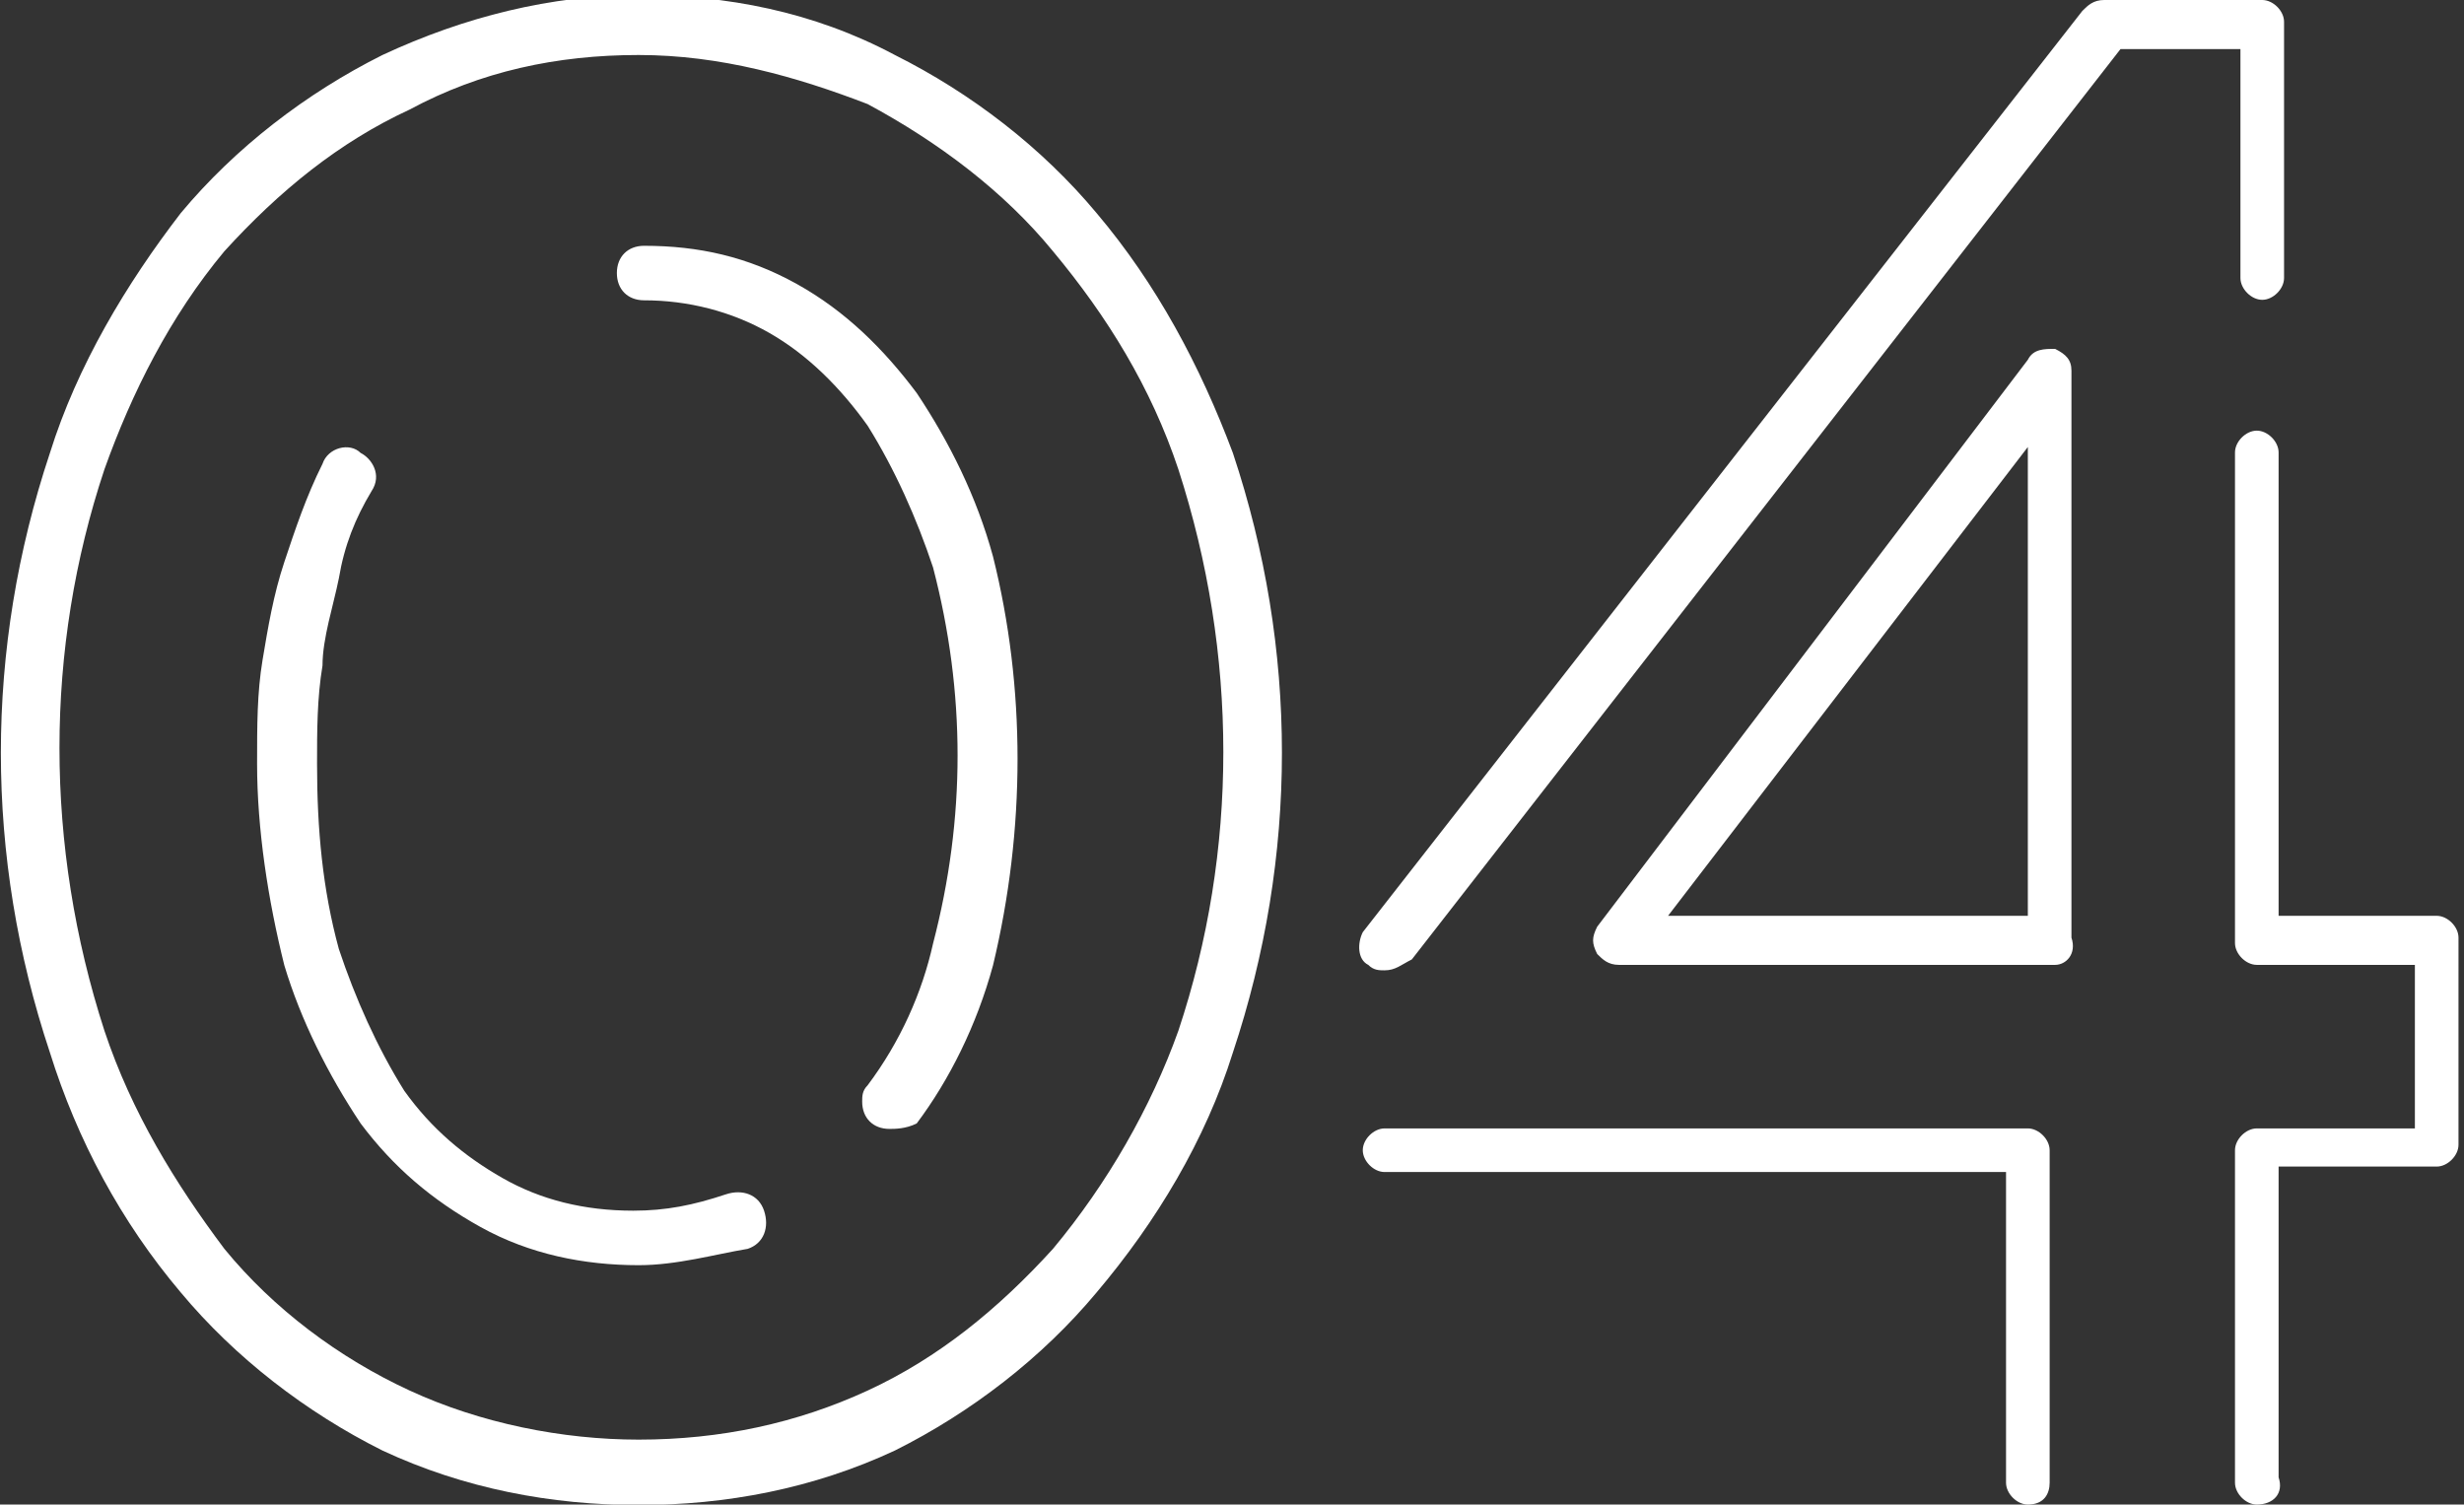 <?xml version="1.0" encoding="utf-8"?>
<!-- Generator: Adobe Illustrator 24.3.0, SVG Export Plug-In . SVG Version: 6.00 Build 0)  -->
<svg version="1.1" id="Layer_1" xmlns="http://www.w3.org/2000/svg" xmlns:xlink="http://www.w3.org/1999/xlink" x="0px" y="0px"
	 viewBox="0 0 45.2 27.6" style="enable-background:new 0 0 45.2 27.6;" xml:space="preserve">
<rect x="0" y="0" width="45.2" height="27.6" fill="#333333" stroke="none"/>
<style type="text/css">
	.st0{fill:#FFFFFF;}
	.st1{fill:none;}
</style>
<g id="_04" transform="translate(-74.184 -64.091)">
	<path id="Path_49052" class="st0" d="M85.9,91.7c-1.6,0-3.2-0.3-4.7-1c-1.4-0.7-2.7-1.7-3.7-2.9c-1.1-1.3-1.9-2.8-2.4-4.4
		c-1.2-3.6-1.2-7.4,0-11c0.5-1.6,1.4-3.1,2.4-4.4c1-1.2,2.3-2.2,3.7-2.9c1.5-0.7,3.1-1.1,4.7-1.1s3.2,0.3,4.7,1.1
		c1.4,0.7,2.7,1.7,3.7,2.9c1.1,1.3,1.9,2.8,2.5,4.4c1.2,3.6,1.2,7.4,0,11c-0.5,1.6-1.4,3.1-2.5,4.4c-1,1.2-2.3,2.2-3.7,2.9
		C89.1,91.4,87.5,91.7,85.9,91.7z M85.9,65.1c-1.5,0-2.9,0.3-4.2,1c-1.3,0.6-2.4,1.5-3.4,2.6c-1,1.2-1.7,2.6-2.2,4
		C75,76,75,79.6,76.1,83c0.5,1.5,1.3,2.8,2.2,4c0.9,1.1,2.1,2,3.4,2.6s2.8,0.9,4.2,0.9c1.5,0,2.9-0.3,4.2-0.9
		c1.3-0.6,2.4-1.5,3.4-2.6c1-1.2,1.8-2.6,2.3-4c1.1-3.3,1.1-6.9,0-10.3c-0.5-1.5-1.3-2.8-2.3-4c-0.9-1.1-2.1-2-3.4-2.7
		C88.8,65.5,87.4,65.1,85.9,65.1z M85.9,87.3c-1,0-2-0.2-2.9-0.7s-1.6-1.1-2.2-1.9c-0.6-0.9-1.1-1.9-1.4-2.9
		c-0.3-1.2-0.5-2.5-0.5-3.7c0-0.7,0-1.3,0.1-1.9s0.2-1.2,0.4-1.8c0.2-0.6,0.4-1.2,0.7-1.8c0.1-0.3,0.5-0.4,0.7-0.2
		c0.2,0.1,0.4,0.4,0.2,0.7c-0.3,0.5-0.5,1-0.6,1.6c-0.1,0.5-0.3,1.1-0.3,1.6C80,76.9,80,77.5,80,78.1c0,1.2,0.1,2.3,0.4,3.4
		c0.3,0.9,0.7,1.8,1.2,2.6c0.5,0.7,1.1,1.2,1.8,1.6c0.7,0.4,1.5,0.6,2.4,0.6c0.6,0,1.1-0.1,1.7-0.3c0.3-0.1,0.6,0,0.7,0.3
		s0,0.6-0.3,0.7l0,0C87.3,87.1,86.6,87.3,85.9,87.3z M90.5,84.8c-0.3,0-0.5-0.2-0.5-0.5c0-0.1,0-0.2,0.1-0.3c0.6-0.8,1-1.7,1.2-2.6
		c0.6-2.3,0.6-4.6,0-6.9c-0.3-0.9-0.7-1.8-1.2-2.6c-0.5-0.7-1.1-1.3-1.8-1.7c-0.7-0.4-1.5-0.6-2.3-0.6c-0.3,0-0.5-0.2-0.5-0.5
		s0.2-0.5,0.5-0.5c1,0,1.9,0.2,2.8,0.7s1.6,1.2,2.2,2c0.6,0.9,1.1,1.9,1.4,3c0.6,2.4,0.6,5,0,7.5c-0.3,1.1-0.8,2.1-1.4,2.9
		C90.8,84.8,90.6,84.8,90.5,84.8L90.5,84.8z"/>
	<g id="Group_13651" transform="translate(99.183 64.091)">
		<path id="Path_49056" class="st0" d="M16.4,27.6c-0.2,0-0.4-0.2-0.4-0.4l0,0v-6.1c0-0.2,0.2-0.4,0.4-0.4l0,0h2.9v-3h-2.9
			c-0.2,0-0.4-0.2-0.4-0.4l0,0v-9c0-0.2,0.2-0.4,0.4-0.4l0,0c0.2,0,0.4,0.2,0.4,0.4l0,0v8.5h2.9c0.2,0,0.4,0.2,0.4,0.4l0,0V21
			c0,0.2-0.2,0.4-0.4,0.4h-2.9v5.7C16.9,27.4,16.7,27.6,16.4,27.6L16.4,27.6z M12.2,27.6c-0.2,0-0.4-0.2-0.4-0.4l0,0v-5.7H0.4
			c-0.2,0-0.4-0.2-0.4-0.4c0-0.2,0.2-0.4,0.4-0.4l0,0h11.8c0.2,0,0.4,0.2,0.4,0.4l0,0v6.1C12.6,27.4,12.5,27.6,12.2,27.6L12.2,27.6
			L12.2,27.6z M0.4,17.8c-0.1,0-0.2,0-0.3-0.1c-0.2-0.1-0.2-0.4-0.1-0.6L13.2,0.2C13.3,0.1,13.4,0,13.6,0h2.9c0.2,0,0.4,0.2,0.4,0.4
			l0,0v4.7c0,0.2-0.2,0.4-0.4,0.4l0,0c-0.2,0-0.4-0.2-0.4-0.4l0,0V0.9h-2.2l-13,16.7C0.7,17.7,0.6,17.8,0.4,17.8z M12.7,17.7h-8
			c-0.2,0-0.3-0.1-0.4-0.2c-0.1-0.2-0.1-0.3,0-0.5l7.9-10.4c0.1-0.2,0.3-0.2,0.5-0.2C12.9,6.5,13,6.6,13,6.8v10.4
			C13.1,17.5,12.9,17.7,12.7,17.7L12.7,17.7L12.7,17.7z M5.6,16.8h6.6V8.2L5.6,16.8z"/>
	</g>
</g>
<rect class="st1" width="45.2" height="27.6"/>
</svg>
